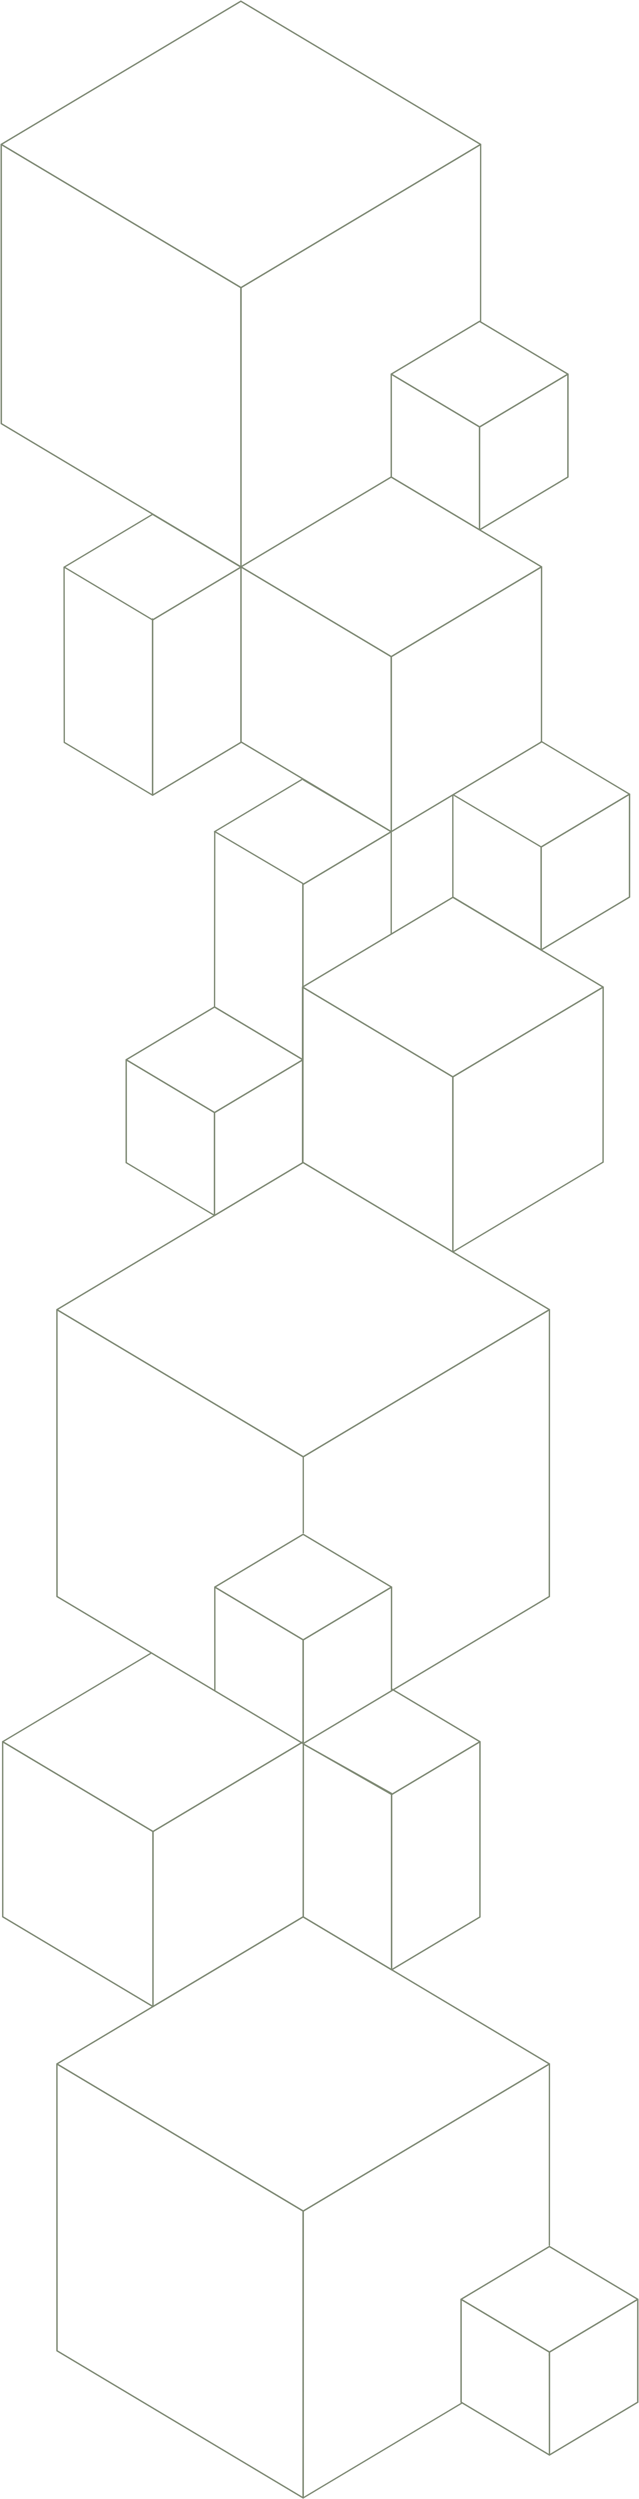 <svg xmlns="http://www.w3.org/2000/svg" xmlns:xlink="http://www.w3.org/1999/xlink" width="484.271" height="1893.398" viewBox="0 0 484.271 1893.398">
  <defs>
    <clipPath id="clip-path">
      <rect id="Rectangle_40" data-name="Rectangle 40" width="484.271" height="1893.397" fill="none" stroke="#7d8873" stroke-width="1"/>
    </clipPath>
  </defs>
  <g id="Group_51" data-name="Group 51" transform="translate(0 0.004)">
    <path id="Path_55" data-name="Path 55" d="M26.171,249.472l66.936-39.988,66.978,39.988L93.153,289.463Z" transform="translate(22.511 180.191)" fill="none" stroke="#7d8873" stroke-linecap="round" stroke-linejoin="round" stroke-width="1"/>
    <g id="Group_15" data-name="Group 15" transform="translate(0 -0.004)">
      <g id="Group_14" data-name="Group 14" clip-path="url(#clip-path)">
        <path id="Path_56" data-name="Path 56" d="M182.171,378.858.565,270.363.5,58.814l181.612,108.5Z" transform="translate(0.426 50.597)" fill="none" stroke="#7d8873" stroke-linecap="round" stroke-linejoin="round" stroke-width="1"/>
        <path id="Path_57" data-name="Path 57" d="M182.171,378.858.565,270.363.5,58.814l181.612,108.5Z" transform="translate(0.426 50.597)" fill="none" stroke="#7d8873" stroke-linecap="round" stroke-linejoin="round" stroke-width="1"/>
      </g>
    </g>
    <path id="Path_58" data-name="Path 58" d="M279.833,58.815,98.226,167.313l-.063,211.545" transform="translate(84.435 50.593)" fill="none" stroke="#7d8873" stroke-linecap="round" stroke-linejoin="round" stroke-width="1"/>
    <path id="Path_59" data-name="Path 59" d="M279.789,193.067l.045-134.252L98.227,167.314l-.065,211.544" transform="translate(84.434 50.593)" fill="none" stroke="#7d8873" stroke-linecap="round" stroke-linejoin="round" stroke-width="1"/>
    <g id="Group_17" data-name="Group 17" transform="translate(0 -0.004)">
      <g id="Group_16" data-name="Group 16" clip-path="url(#clip-path)">
        <path id="Path_60" data-name="Path 60" d="M.5,108.983,182.1.492,363.834,108.983l-181.6,108.491Z" transform="translate(0.429 0.431)" fill="none" stroke="#7d8873" stroke-linecap="round" stroke-linejoin="round" stroke-width="1"/>
        <path id="Path_61" data-name="Path 61" d="M.5,108.983,182.1.492,363.834,108.983l-181.6,108.491Z" transform="translate(0.429 0.431)" fill="none" stroke="#7d8873" stroke-linecap="round" stroke-linejoin="round" stroke-width="1"/>
      </g>
    </g>
    <path id="Path_62" data-name="Path 62" d="M226.356,270.339,159.42,230.351l-.026-77.972,66.936,39.99Z" transform="translate(137.103 131.073)" fill="none" stroke="#7d8873" stroke-linecap="round" stroke-linejoin="round" stroke-width="1"/>
    <path id="Path_63" data-name="Path 63" d="M226.356,270.339,159.42,230.351l-.026-77.972,66.936,39.99Z" transform="translate(137.103 131.073)" fill="none" stroke="#7d8873" stroke-linecap="round" stroke-linejoin="round" stroke-width="1"/>
    <path id="Path_64" data-name="Path 64" d="M195.392,270.339l66.936-39.987.024-77.972-66.934,39.99Z" transform="translate(168.066 131.073)" fill="none" stroke="#7d8873" stroke-linecap="round" stroke-linejoin="round" stroke-width="1"/>
    <path id="Path_65" data-name="Path 65" d="M195.392,270.339l66.936-39.987.024-77.972-66.934,39.99Z" transform="translate(168.066 131.073)" fill="none" stroke="#7d8873" stroke-linecap="round" stroke-linejoin="round" stroke-width="1"/>
    <path id="Path_66" data-name="Path 66" d="M159.4,170.872l66.936-39.987,66.977,39.987-66.93,39.988Z" transform="translate(137.105 112.584)" fill="none" stroke="#7d8873" stroke-linecap="round" stroke-linejoin="round" stroke-width="1"/>
    <path id="Path_67" data-name="Path 67" d="M159.4,170.872l66.936-39.987,66.977,39.987-66.93,39.988Z" transform="translate(137.105 112.584)" fill="none" stroke="#7d8873" stroke-linecap="round" stroke-linejoin="round" stroke-width="1"/>
    <path id="Path_68" data-name="Path 68" d="M154.352,511.576,87.416,471.588l.132-132.906,66.777,39.346Z" transform="translate(75.191 291.321)" fill="none" stroke="#7d8873" stroke-linecap="round" stroke-linejoin="round" stroke-width="1"/>
    <line id="Line_15" data-name="Line 15" x1="66.936" y1="39.988" transform="translate(162.607 762.909)" fill="none" stroke="#7d8873" stroke-linecap="round" stroke-linejoin="round" stroke-width="1"/>
    <path id="Path_69" data-name="Path 69" d="M190.361,338.739,123.426,378.73l-.026,132.8" transform="translate(106.142 291.37)" fill="none" stroke="#7d8873" stroke-linecap="round" stroke-linejoin="round" stroke-width="1"/>
    <path id="Path_70" data-name="Path 70" d="M190.343,416.227l.017-77.488L123.425,378.73l-.024,132.8" transform="translate(106.143 291.37)" fill="none" stroke="#7d8873" stroke-linecap="round" stroke-linejoin="round" stroke-width="1"/>
    <path id="Path_71" data-name="Path 71" d="M87.406,357.232l66.932-39.988,66.976,39.988-66.93,39.993" transform="translate(75.182 272.881)" fill="none" stroke="#7d8873" stroke-linecap="round" stroke-linejoin="round" stroke-width="1"/>
    <path id="Path_72" data-name="Path 72" d="M123.785,317.647l66.558,39.238-66.93,39.991" transform="translate(106.154 273.227)" fill="none" stroke="#7d8873" stroke-linecap="round" stroke-linejoin="round" stroke-width="1"/>
    <path id="Path_73" data-name="Path 73" d="M51.434,509.6l-.026-77.972,66.936,39.993.026,77.97" transform="translate(44.219 371.266)" fill="none" stroke="#7d8873" stroke-linecap="round" stroke-linejoin="round" stroke-width="1"/>
    <path id="Path_74" data-name="Path 74" d="M118.37,549.59,51.434,509.6l-.026-77.972,66.936,39.993.026,77.97" transform="translate(44.219 371.267)" fill="none" stroke="#7d8873" stroke-linecap="round" stroke-linejoin="round" stroke-width="1"/>
    <path id="Path_75" data-name="Path 75" d="M154.342,509.6l.02-77.972L87.427,471.619l-.02,77.97" transform="translate(75.182 371.266)" fill="none" stroke="#7d8873" stroke-linecap="round" stroke-linejoin="round" stroke-width="1"/>
    <path id="Path_76" data-name="Path 76" d="M154.342,509.6l.02-77.972L87.427,471.619l-.02,77.97L154.342,509.6" transform="translate(75.182 371.266)" fill="none" stroke="#7d8873" stroke-linecap="round" stroke-linejoin="round" stroke-width="1"/>
    <path id="Path_77" data-name="Path 77" d="M51.411,450.119l66.936-39.987,66.973,39.987-66.93,39.992Z" transform="translate(44.221 352.778)" fill="none" stroke="#7d8873" stroke-linecap="round" stroke-linejoin="round" stroke-width="1"/>
    <path id="Path_78" data-name="Path 78" d="M51.411,450.119l66.936-39.987,66.973,39.987-66.93,39.992Z" transform="translate(44.221 352.778)" fill="none" stroke="#7d8873" stroke-linecap="round" stroke-linejoin="round" stroke-width="1"/>
    <path id="Path_79" data-name="Path 79" d="M93.155,270.2l.026,133.548L26.246,363.765,26.11,231" transform="translate(22.458 198.695)" fill="none" stroke="#7d8873" stroke-linecap="round" stroke-linejoin="round" stroke-width="1"/>
    <path id="Path_80" data-name="Path 80" d="M62.167,403.767,129.1,363.78l.026-132.8L62.193,270.971Z" transform="translate(53.473 198.681)" fill="none" stroke="#7d8873" stroke-linecap="round" stroke-linejoin="round" stroke-width="1"/>
    <path id="Path_81" data-name="Path 81" d="M62.167,403.767,129.1,363.78l.026-132.8L62.193,270.971Z" transform="translate(53.473 198.681)" fill="none" stroke="#7d8873" stroke-linecap="round" stroke-linejoin="round" stroke-width="1"/>
    <path id="Path_82" data-name="Path 82" d="M298.356,534.669l.043-132.64L184.529,470.053l-.037,132.638" transform="translate(158.691 345.809)" fill="none" stroke="#7d8873" stroke-linecap="round" stroke-linejoin="round" stroke-width="1"/>
    <path id="Path_83" data-name="Path 83" d="M184.492,602.691,298.355,534.67l.043-132.64L184.529,470.054l-.037,132.638" transform="translate(158.691 345.809)" fill="none" stroke="#7d8873" stroke-linecap="round" stroke-linejoin="round" stroke-width="1"/>
    <path id="Path_84" data-name="Path 84" d="M123.3,534.669l-.039-132.64,113.869,68.024.039,132.638" transform="translate(106.019 345.809)" fill="none" stroke="#7d8873" stroke-linecap="round" stroke-linejoin="round" stroke-width="1"/>
    <path id="Path_85" data-name="Path 85" d="M237.163,602.691,123.294,534.67l-.037-132.64,113.867,68.024Z" transform="translate(106.019 345.809)" fill="none" stroke="#7d8873" stroke-linecap="round" stroke-linejoin="round" stroke-width="1"/>
    <path id="Path_86" data-name="Path 86" d="M351.066,433.487,237.2,365.459,123.258,433.487l113.869,68.022Z" transform="translate(106.02 314.353)" fill="none" stroke="#7d8873" stroke-linecap="round" stroke-linejoin="round" stroke-width="1"/>
    <path id="Path_87" data-name="Path 87" d="M351.066,433.487,237.2,365.459,123.258,433.487l113.869,68.022Z" transform="translate(106.02 314.353)" fill="none" stroke="#7d8873" stroke-linecap="round" stroke-linejoin="round" stroke-width="1"/>
    <path id="Path_88" data-name="Path 88" d="M184.829,323.712l66.6,39.515.026,77.97-66.936-39.991-.03-76.861Z" transform="translate(158.688 278.444)" fill="none" stroke="#7d8873" stroke-linecap="round" stroke-linejoin="round" stroke-width="1"/>
    <path id="Path_89" data-name="Path 89" d="M251.414,344.954l.026,77.97L184.5,382.933" transform="translate(158.701 296.716)" fill="none" stroke="#7d8873" stroke-linecap="round" stroke-linejoin="round" stroke-width="1"/>
    <path id="Path_90" data-name="Path 90" d="M220.488,441.418l66.936-39.991.026-77.972-66.936,39.993Z" transform="translate(189.653 278.223)" fill="none" stroke="#7d8873" stroke-linecap="round" stroke-linejoin="round" stroke-width="1"/>
    <path id="Path_91" data-name="Path 91" d="M220.488,441.418l66.936-39.991.026-77.972-66.936,39.993Z" transform="translate(189.653 278.223)" fill="none" stroke="#7d8873" stroke-linecap="round" stroke-linejoin="round" stroke-width="1"/>
    <path id="Path_92" data-name="Path 92" d="M220.476,301.96l66.978,39.988-66.932,39.993" transform="translate(189.642 259.734)" fill="none" stroke="#7d8873" stroke-linecap="round" stroke-linejoin="round" stroke-width="1"/>
    <line id="Line_16" data-name="Line 16" x1="66.932" y2="39.993" transform="translate(410.164 601.682)" fill="none" stroke="#7d8873" stroke-linecap="round" stroke-linejoin="round" stroke-width="1"/>
    <path id="Path_93" data-name="Path 93" d="M212.067,431.529,98.2,363.507l-.043-132.64,113.867,68.024Z" transform="translate(84.433 198.584)" fill="none" stroke="#7d8873" stroke-linecap="round" stroke-linejoin="round" stroke-width="1"/>
    <path id="Path_94" data-name="Path 94" d="M212.067,431.529,98.2,363.507l-.043-132.64,113.867,68.024Z" transform="translate(84.433 198.584)" fill="none" stroke="#7d8873" stroke-linecap="round" stroke-linejoin="round" stroke-width="1"/>
    <path id="Path_95" data-name="Path 95" d="M159.4,431.529l113.867-68.022.039-132.64L159.433,298.891Z" transform="translate(137.105 198.584)" fill="none" stroke="#7d8873" stroke-linecap="round" stroke-linejoin="round" stroke-width="1"/>
    <path id="Path_96" data-name="Path 96" d="M159.4,431.529l113.867-68.022.039-132.64L159.433,298.891Z" transform="translate(137.105 198.584)" fill="none" stroke="#7d8873" stroke-linecap="round" stroke-linejoin="round" stroke-width="1"/>
    <path id="Path_97" data-name="Path 97" d="M98.163,262.324,212.026,194.3l113.945,68.027L212.1,330.346Z" transform="translate(84.435 167.127)" fill="none" stroke="#7d8873" stroke-linecap="round" stroke-linejoin="round" stroke-width="1"/>
    <path id="Path_98" data-name="Path 98" d="M98.163,262.324,212.026,194.3l113.945,68.027L212.1,330.346Z" transform="translate(84.435 167.127)" fill="none" stroke="#7d8873" stroke-linecap="round" stroke-linejoin="round" stroke-width="1"/>
    <g id="Group_19" data-name="Group 19" transform="translate(0 -0.004)">
      <g id="Group_18" data-name="Group 18" clip-path="url(#clip-path)">
        <path id="Path_99" data-name="Path 99" d="M209.814,1169.4,23.25,1057.944l-.063-217.316L209.751,952.08Z" transform="translate(19.944 723.074)" fill="none" stroke="#7d8873" stroke-linejoin="round" stroke-width="1"/>
        <path id="Path_100" data-name="Path 100" d="M209.814,1169.4,23.25,1057.944l-.063-217.316L209.751,952.08Z" transform="translate(19.944 723.074)" fill="none" stroke="#7d8873" stroke-linecap="round" stroke-linejoin="round" stroke-width="1"/>
        <path id="Path_101" data-name="Path 101" d="M310.147,840.628,123.583,952.079l-.067,217.321" transform="translate(106.243 723.074)" fill="none" stroke="#7d8873" stroke-linejoin="round" stroke-width="1"/>
        <path id="Path_102" data-name="Path 102" d="M310.106,977.942l.041-137.314L123.583,952.081l-.067,217.321,120.132-71.768" transform="translate(106.242 723.073)" fill="none" stroke="#7d8873" stroke-linecap="round" stroke-linejoin="round" stroke-width="1"/>
      </g>
    </g>
    <line id="Line_17" data-name="Line 17" y1="1.59" transform="translate(416.326 1783.145)" fill="none" stroke="#7d8873" stroke-linecap="round" stroke-linejoin="round" stroke-width="1"/>
    <path id="Path_103" data-name="Path 103" d="M23.187,892.165,209.751,780.709l186.69,111.456L209.883,1003.616Z" transform="translate(19.944 671.53)" fill="none" stroke="#7d8873" stroke-linejoin="round" stroke-width="1"/>
    <path id="Path_104" data-name="Path 104" d="M23.187,892.165,209.751,780.709l186.69,111.456L209.883,1003.616Z" transform="translate(19.944 671.53)" fill="none" stroke="#7d8873" stroke-linecap="round" stroke-linejoin="round" stroke-width="1"/>
    <path id="Path_105" data-name="Path 105" d="M209.814,862.186,23.25,750.735l-.063-217.321L209.751,644.865" transform="translate(19.944 458.819)" fill="none" stroke="#7d8873" stroke-linejoin="round" stroke-width="1"/>
    <path id="Path_106" data-name="Path 106" d="M209.814,862.186,23.25,750.735l-.063-217.321L209.751,644.865" transform="translate(19.944 458.819)" fill="none" stroke="#7d8873" stroke-linecap="round" stroke-linejoin="round" stroke-width="1"/>
    <path id="Path_107" data-name="Path 107" d="M123.516,862.186,310.083,750.735l.063-217.321L123.585,644.865" transform="translate(106.242 458.819)" fill="none" stroke="#7d8873" stroke-linecap="round" stroke-linejoin="round" stroke-width="1"/>
    <path id="Path_108" data-name="Path 108" d="M123.542,784.34l-.026,77.845L310.085,750.735l.063-217.321L123.584,644.866l.024,57.628" transform="translate(106.242 458.819)" fill="none" stroke="#7d8873" stroke-linecap="round" stroke-linejoin="round" stroke-width="1"/>
    <path id="Path_109" data-name="Path 109" d="M209.751,473.494l186.69,111.456L209.883,696.4,23.187,584.951,209.751,473.494" transform="translate(19.944 407.279)" fill="none" stroke="#7d8873" stroke-linecap="round" stroke-linejoin="round" stroke-width="1"/>
    <path id="Path_110" data-name="Path 110" d="M23.187,584.95,209.751,473.494,396.441,584.95,209.883,696.4Z" transform="translate(19.944 407.279)" fill="none" stroke="#7d8873" stroke-linecap="round" stroke-linejoin="round" stroke-width="1"/>
    <g id="Group_21" data-name="Group 21" transform="translate(0 -0.004)">
      <g id="Group_20" data-name="Group 20" clip-path="url(#clip-path)">
        <path id="Path_111" data-name="Path 111" d="M115,910.049,1.127,842.022,1.09,709.387l113.867,68.022Z" transform="translate(0.937 610.187)" fill="none" stroke="#7d8873" stroke-linejoin="round" stroke-width="1"/>
        <path id="Path_112" data-name="Path 112" d="M115,910.049,1.127,842.022,1.09,709.387l113.867,68.022Z" transform="translate(0.937 610.187)" fill="none" stroke="#7d8873" stroke-linecap="round" stroke-linejoin="round" stroke-width="1"/>
      </g>
    </g>
    <path id="Path_113" data-name="Path 113" d="M62.325,910.049l113.869-68.027.037-132.634L62.362,777.409Z" transform="translate(53.609 610.183)" fill="none" stroke="#7d8873" stroke-linejoin="round" stroke-width="1"/>
    <path id="Path_114" data-name="Path 114" d="M62.325,910.049l113.869-68.027.037-132.634L62.362,777.409Z" transform="translate(53.609 610.183)" fill="none" stroke="#7d8873" stroke-linecap="round" stroke-linejoin="round" stroke-width="1"/>
    <g id="Group_23" data-name="Group 23" transform="translate(0 -0.004)">
      <g id="Group_22" data-name="Group 22" clip-path="url(#clip-path)">
        <path id="Path_115" data-name="Path 115" d="M228.9,740.416,115.033,808.444,1.09,740.416,113.584,673.31" transform="translate(0.937 579.154)" fill="none" stroke="#7d8873" stroke-linejoin="round" stroke-width="1"/>
        <path id="Path_116" data-name="Path 116" d="M228.9,709.386,115.033,777.413,1.09,709.386" transform="translate(0.937 610.185)" fill="none" stroke="#7d8873" stroke-linecap="round" stroke-linejoin="round" stroke-width="1"/>
      </g>
    </g>
    <path id="Path_117" data-name="Path 117" d="M254.81,1054.442l-66.936-39.988-.026-77.972,66.936,39.993Z" transform="translate(161.578 805.518)" fill="none" stroke="#7d8873" stroke-linejoin="round" stroke-width="1"/>
    <path id="Path_118" data-name="Path 118" d="M254.81,1054.442l-66.936-39.988-.026-77.972,66.936,39.993Z" transform="translate(161.578 805.518)" fill="none" stroke="#7d8873" stroke-linecap="round" stroke-linejoin="round" stroke-width="1"/>
    <g id="Group_25" data-name="Group 25" transform="translate(0 -0.004)">
      <g id="Group_24" data-name="Group 24" clip-path="url(#clip-path)">
        <path id="Path_119" data-name="Path 119" d="M223.847,1054.442l66.935-39.988.026-77.972-66.936,39.993Z" transform="translate(192.542 805.522)" fill="none" stroke="#7d8873" stroke-linejoin="round" stroke-width="1"/>
        <path id="Path_120" data-name="Path 120" d="M223.847,1054.442l66.935-39.988.026-77.972-66.936,39.993Z" transform="translate(192.542 805.522)" fill="none" stroke="#7d8873" stroke-linecap="round" stroke-linejoin="round" stroke-width="1"/>
        <path id="Path_121" data-name="Path 121" d="M187.851,954.977l66.936-39.992,66.977,39.992-66.93,39.991Z" transform="translate(161.58 787.032)" fill="none" stroke="#7d8873" stroke-linejoin="round" stroke-width="1"/>
        <path id="Path_122" data-name="Path 122" d="M187.851,954.977l66.936-39.992,66.977,39.992-66.93,39.991Z" transform="translate(161.58 787.032)" fill="none" stroke="#7d8873" stroke-linecap="round" stroke-linejoin="round" stroke-width="1"/>
      </g>
    </g>
    <path id="Path_123" data-name="Path 123" d="M87.541,724.374l-.02-77.972L154.457,686.4l.02,77.966" transform="translate(75.281 556.006)" fill="none" stroke="#7d8873" stroke-linejoin="round" stroke-width="1"/>
    <path id="Path_124" data-name="Path 124" d="M87.541,724.374l-.02-77.972L154.457,686.4l.02,77.966" transform="translate(75.281 556.006)" fill="none" stroke="#7d8873" stroke-linecap="round" stroke-linejoin="round" stroke-width="1"/>
    <path id="Path_125" data-name="Path 125" d="M190.451,724.374l.026-77.972L123.542,686.4l-.026,77.966" transform="translate(106.242 556.006)" fill="none" stroke="#7d8873" stroke-linejoin="round" stroke-width="1"/>
    <path id="Path_126" data-name="Path 126" d="M190.451,724.374l.026-77.972L123.542,686.4l-.026,77.966" transform="translate(106.242 556.006)" fill="none" stroke="#7d8873" stroke-linecap="round" stroke-linejoin="round" stroke-width="1"/>
    <path id="Path_127" data-name="Path 127" d="M87.522,664.9l66.936-39.987L221.431,664.9,154.5,704.887Z" transform="translate(75.282 537.517)" fill="none" stroke="#7d8873" stroke-linejoin="round" stroke-width="1"/>
    <path id="Path_128" data-name="Path 128" d="M87.522,664.9l66.936-39.987L221.431,664.9,154.5,704.887Z" transform="translate(75.282 537.517)" fill="none" stroke="#7d8873" stroke-linecap="round" stroke-linejoin="round" stroke-width="1"/>
    <path id="Path_129" data-name="Path 129" d="M190.5,881.38l-66.936-39.991.007-131.079,66.9,37.519Z" transform="translate(106.281 610.975)" fill="none" stroke="#7d8873" stroke-linejoin="round" stroke-width="1"/>
    <path id="Path_130" data-name="Path 130" d="M190.5,881.38l-66.936-39.991.007-131.079,66.9,37.519Z" transform="translate(106.281 610.975)" fill="none" stroke="#7d8873" stroke-linecap="round" stroke-linejoin="round" stroke-width="1"/>
    <path id="Path_131" data-name="Path 131" d="M159.545,882.173l66.936-39.991.026-132.8-66.936,39.988Z" transform="translate(137.233 610.182)" fill="none" stroke="#7d8873" stroke-linejoin="round" stroke-width="1"/>
    <path id="Path_132" data-name="Path 132" d="M159.545,882.173l66.936-39.991.026-132.8-66.936,39.988Z" transform="translate(137.233 610.182)" fill="none" stroke="#7d8873" stroke-linecap="round" stroke-linejoin="round" stroke-width="1"/>
    <path id="Path_133" data-name="Path 133" d="M159.533,687.888l66.978,39.988L159.58,767.869" transform="translate(137.223 591.69)" fill="none" stroke="#7d8873" stroke-linejoin="round" stroke-width="1"/>
    <path id="Path_134" data-name="Path 134" d="M190.471,687.888l66.978,39.988-66.932,39.993-66.952-38.274" transform="translate(106.285 591.69)" fill="none" stroke="#7d8873" stroke-linecap="round" stroke-linejoin="round" stroke-width="1"/>
  </g>
</svg>
